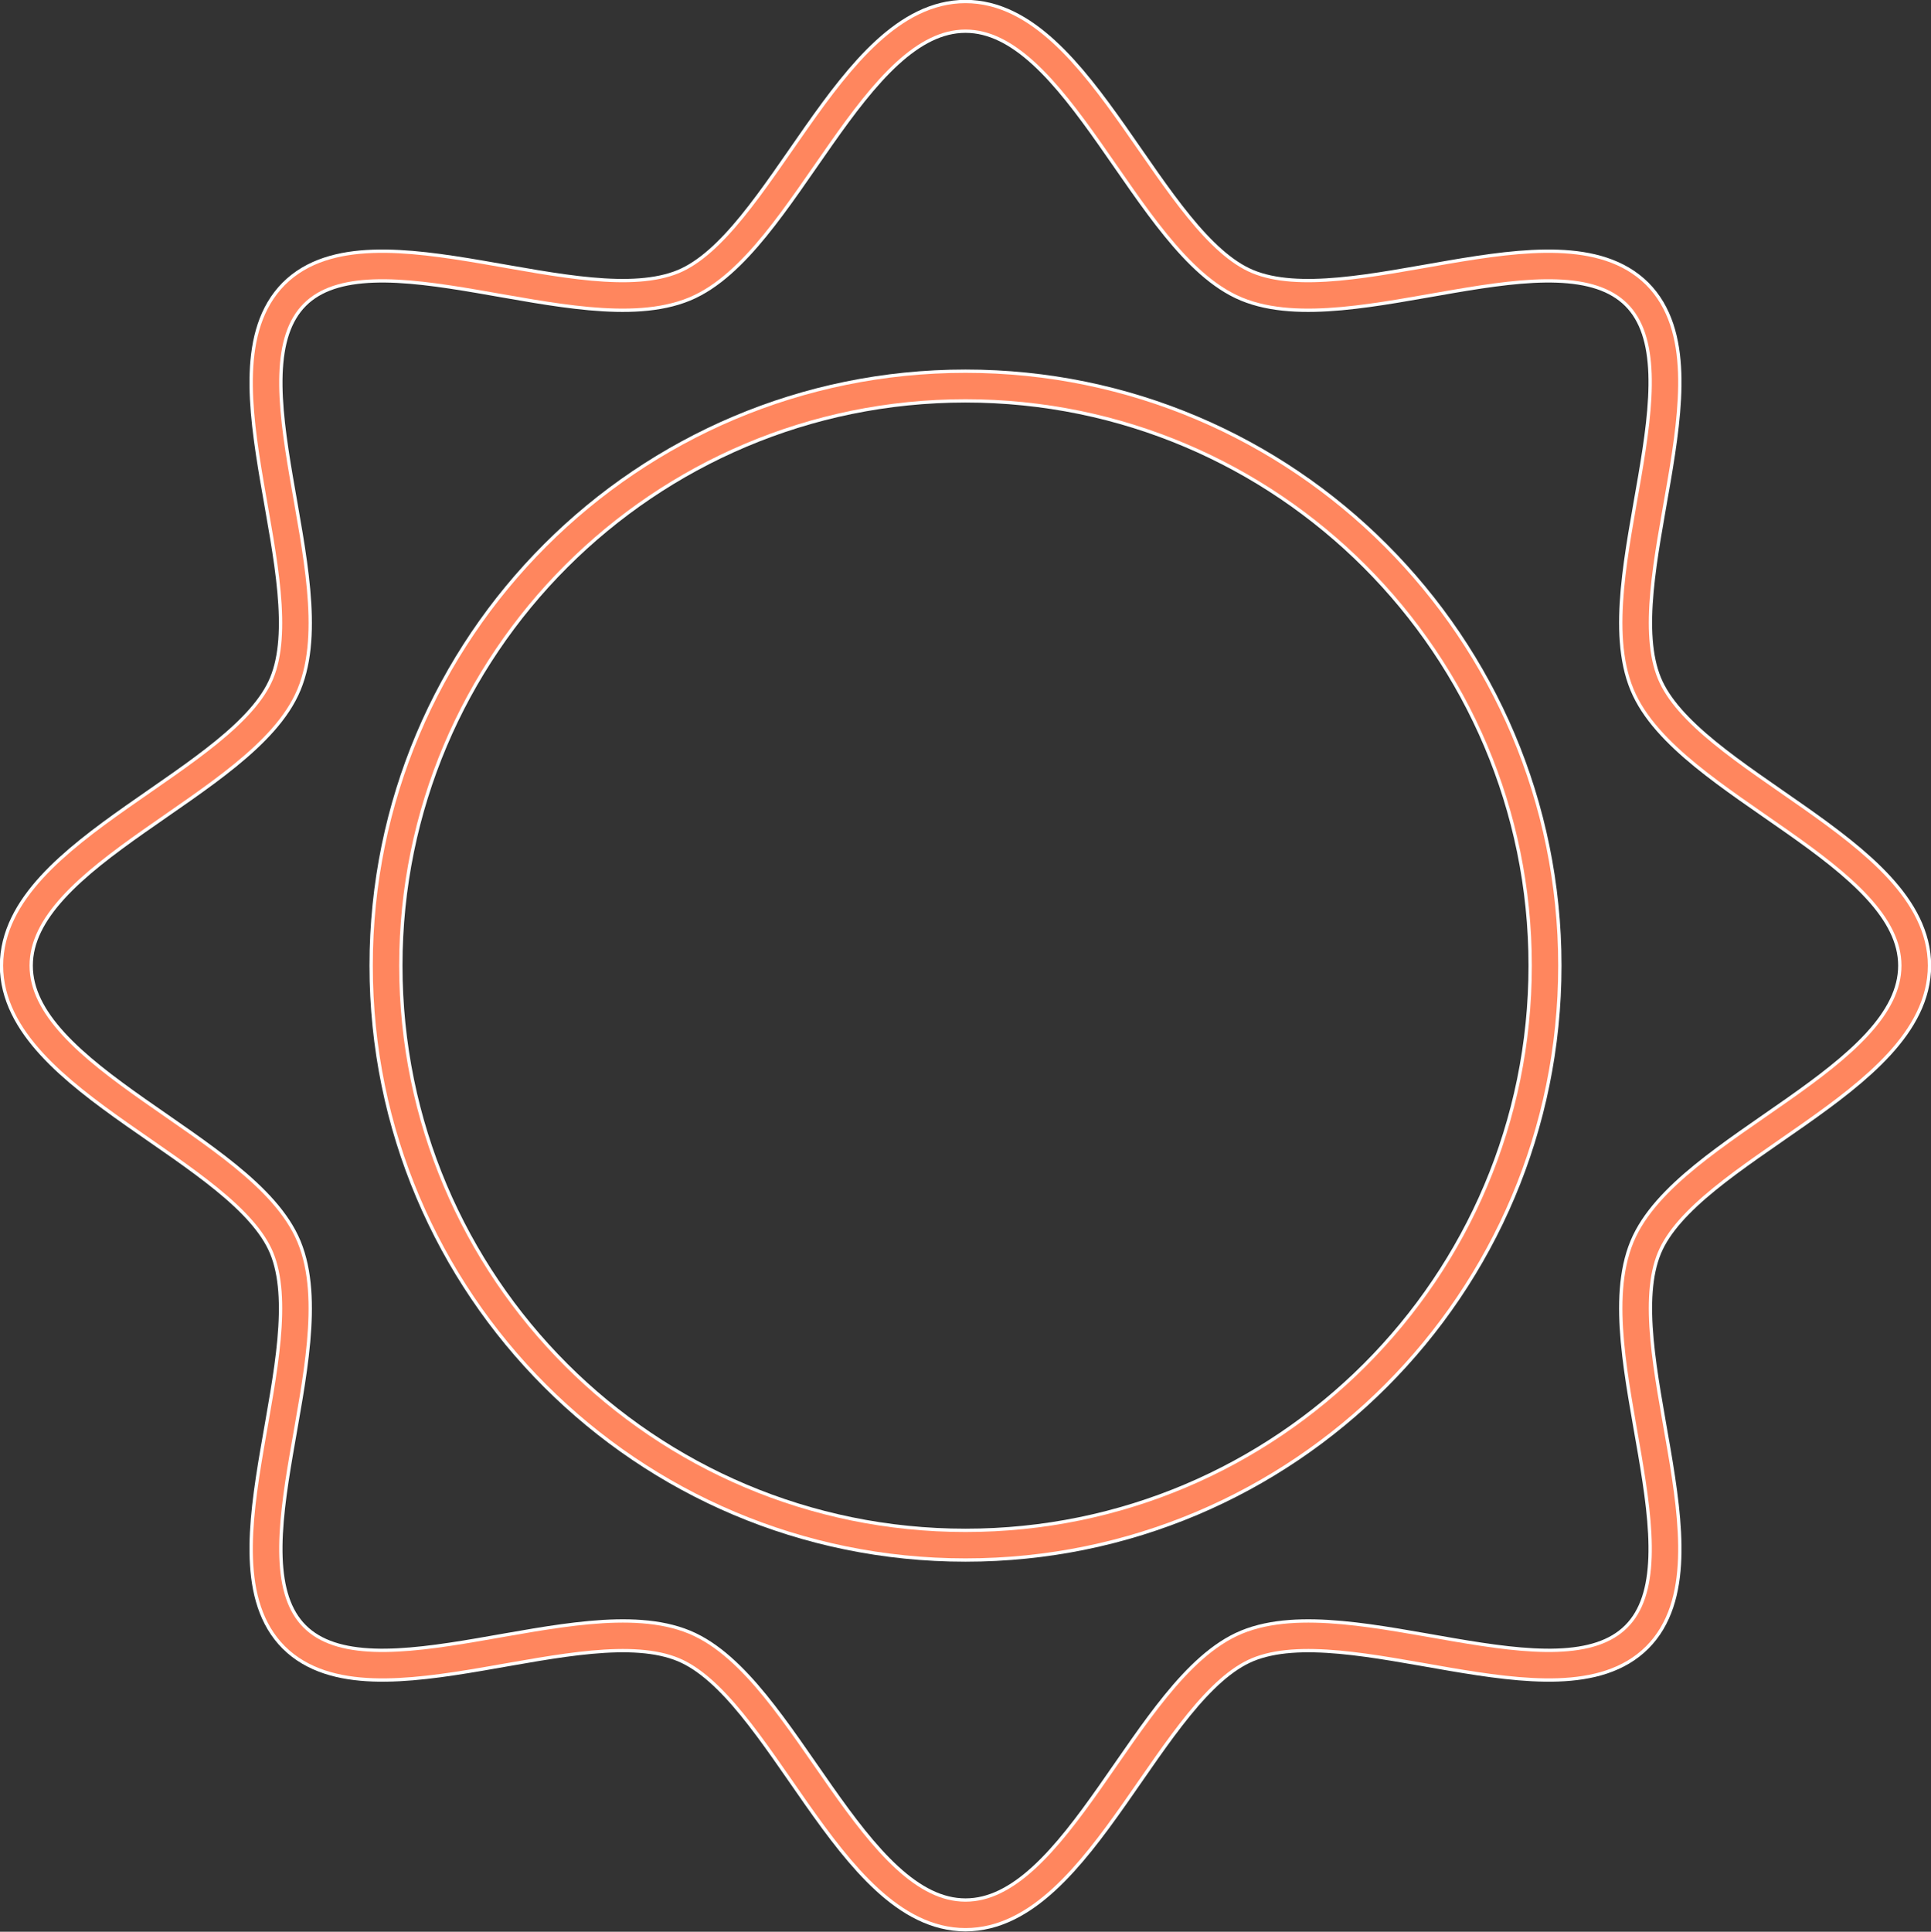 <?xml version="1.0" encoding="utf-8"?>
<!-- Generator: Adobe Illustrator 24.2.1, SVG Export Plug-In . SVG Version: 6.00 Build 0)  -->
<svg version="1.1" id="Layer_1" xmlns="http://www.w3.org/2000/svg" xmlns:xlink="http://www.w3.org/1999/xlink" x="0px" y="0px"
	 viewBox="0 0 36.62 36.63" style="enable-background:new 0 0 36.62 36.63;" xml:space="preserve">
<rect x="0" y="0" width="36.62" height="36.63" fill="#333333" stroke="none"/>
<style type="text/css">
	
		.st0{clip-path:url(#SVGID_2_);fill:none;stroke:#FFFFFF;stroke-width:0.626;stroke-linecap:round;stroke-linejoin:round;stroke-miterlimit:10;}
	.st1{clip-path:url(#SVGID_2_);fill:none;stroke:#FF865E;stroke-width:0.5;stroke-linejoin:round;stroke-miterlimit:10;}
</style>
<g>
	<defs>
		<rect id="SVGID_1_" y="0" width="36.62" height="36.63"/>
	</defs>
	<clipPath id="SVGID_2_">
		<use xlink:href="#SVGID_1_"  style="overflow:visible;"/>
	</clipPath>
	<path class="st0" d="M29.3,18.31c0,6.07-4.92,10.99-10.99,10.99S7.32,24.38,7.32,18.31c0-6.07,4.92-10.99,10.99-10.99
		S29.3,12.25,29.3,18.31z"/>
	<path class="st0" d="M36.31,18.31c0,2.17-4.32,3.46-5.1,5.34c-0.81,1.95,1.3,5.92-0.17,7.39c-1.47,1.47-5.43-0.64-7.39,0.17
		c-1.88,0.78-3.17,5.1-5.34,5.1s-3.46-4.32-5.34-5.1c-1.95-0.81-5.91,1.3-7.39-0.17c-1.47-1.47,0.64-5.43-0.17-7.39
		c-0.78-1.88-5.1-3.17-5.1-5.34c0-2.17,4.32-3.46,5.1-5.34c0.81-1.95-1.3-5.91,0.17-7.39c1.47-1.47,5.43,0.64,7.39-0.17
		c1.88-0.78,3.17-5.1,5.34-5.1s3.46,4.32,5.34,5.1c1.95,0.81,5.91-1.3,7.39,0.17c1.47,1.47-0.64,5.43,0.17,7.39
		C31.99,14.86,36.31,16.15,36.31,18.31z"/>
	<path class="st1" d="M29.3,18.31c0,6.07-4.92,10.99-10.99,10.99S7.32,24.38,7.32,18.31c0-6.07,4.92-10.99,10.99-10.99
		S29.3,12.25,29.3,18.31z"/>
	<path class="st1" d="M36.31,18.31c0,2.17-4.32,3.46-5.1,5.34c-0.81,1.95,1.3,5.92-0.17,7.39c-1.47,1.47-5.43-0.64-7.39,0.17
		c-1.88,0.78-3.17,5.1-5.34,5.1s-3.46-4.32-5.34-5.1c-1.95-0.81-5.91,1.3-7.39-0.17c-1.47-1.47,0.64-5.43-0.17-7.39
		c-0.78-1.88-5.1-3.17-5.1-5.34c0-2.17,4.32-3.46,5.1-5.34c0.81-1.95-1.3-5.91,0.17-7.39c1.47-1.47,5.43,0.64,7.39-0.17
		c1.88-0.78,3.17-5.1,5.34-5.1s3.46,4.32,5.34,5.1c1.95,0.81,5.91-1.3,7.39,0.17c1.47,1.47-0.64,5.43,0.17,7.39
		C31.99,14.86,36.31,16.15,36.31,18.31z"/>
</g>
</svg>
